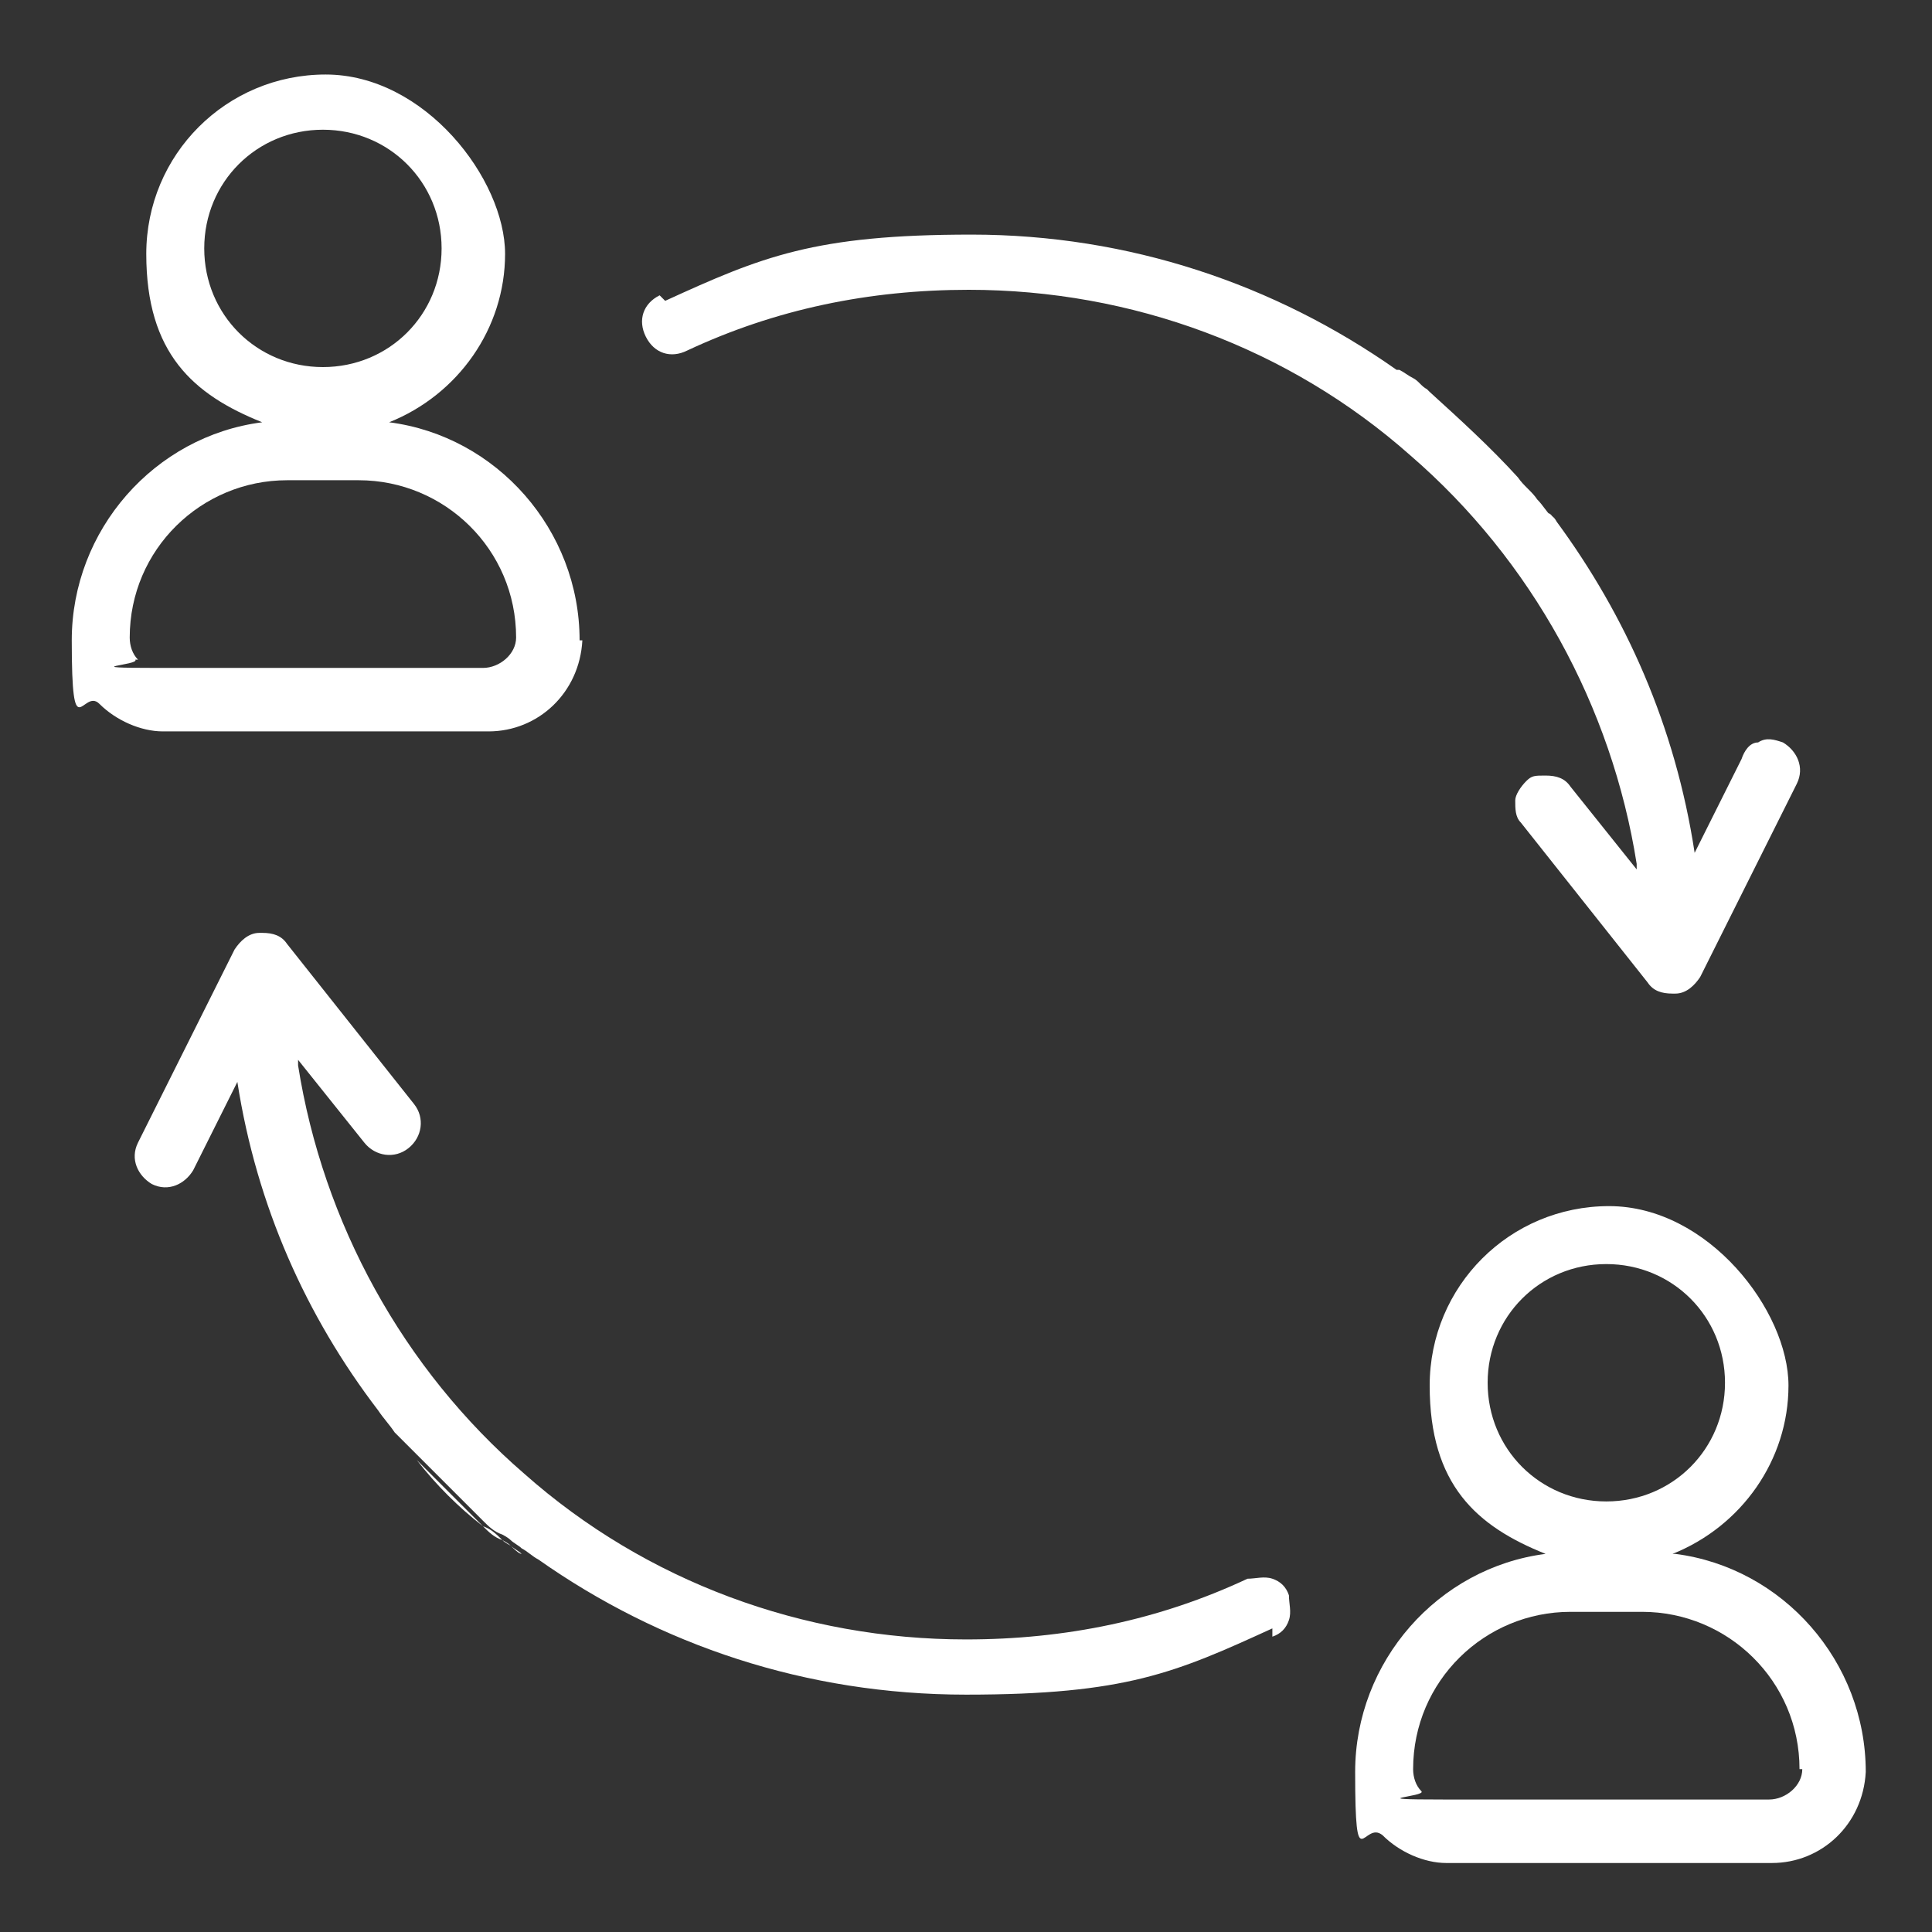 <?xml version="1.0" encoding="UTF-8"?>
<svg id="Layer_2" xmlns="http://www.w3.org/2000/svg" version="1.1" viewBox="0 0 70 70">
  <rect x="0" y="0" width="70" height="70" fill="#333333" stroke="none"/>
  <!-- Generator: Adobe Illustrator 29.0.1, SVG Export Plug-In . SVG Version: 2.1.0 Build 192)  -->
  <defs>
    <style>
      .st0 {
        fill: #fff;
      }
    </style>
  </defs>
  <path class="st0" d="M18.9,56.3c-.1,0-.3-.2-.4-.3.1.1.3.2.4.3Z"/>
  <path class="st0" d="M18.2,55.8c-.2-.2-.4-.4-.7-.5.2.2.4.4.7.5Z"/>
  <path class="st0" d="M15.1,52.9c.8.8,1.6,1.6,2.4,2.4-.9-.7-1.7-1.5-2.4-2.4Z"/>
  <path class="st0" d="M14.9,52.7c-.2-.2-.4-.4-.6-.6.2.2.4.4.6.6Z"/>
  <path class="st0" d="M13.8,51.2s0,0,0,0c0,0,0,0,0,0Z"/>
  <path class="st0" d="M19.5,56.8s0,0,0,0c0,0,0,0,0,0Z"/>
  <path class="st0" d="M54.9,17.2c.2.3.5.5.7.8-.2-.3-.5-.5-.7-.8Z"/>
  <path class="st0" d="M56.1,18.6c0,0,.1.2.2.2,0,0-.1-.2-.2-.2Z"/>
  <path class="st0" d="M46.1,59.3c.3-.1.5-.3.6-.6.1-.3,0-.6,0-.9-.1-.3-.3-.5-.6-.6-.3-.1-.6,0-.9,0-3.2,1.5-6.6,2.2-10.2,2.2-5.9,0-11.6-2.1-16-6-4.4-3.8-7.3-9.1-8.2-14.8v-.2s2.4,3,2.4,3c.4.5,1.1.6,1.6.2.5-.4.6-1.1.2-1.6l-4.6-5.8c-.2-.3-.5-.4-.9-.4s0,0-.1,0c-.4,0-.7.3-.9.6l-3.5,7c-.3.6,0,1.2.5,1.5.6.3,1.2,0,1.5-.5l1.6-3.2v-.2c0,0,0,.2,0,.2.7,4.5,2.5,8.5,5.1,11.9,0,0,0,0,0,0,.2.3.4.5.6.8.2.2.4.4.6.6,0,0,.1.1.2.2.8.8,1.6,1.6,2.4,2.4,0,0,0,0,0,0,.2.2.4.4.7.5,0,0,.2.1.3.2.1.1.3.2.4.3.2.1.4.3.6.4,0,0,0,0,0,0,4.4,3.1,9.7,4.9,15.5,4.9s7.6-.8,11.1-2.4Z"/>
  <path class="st0" d="M21,23.2h0c0-4-3-7.4-6.9-7.9h0c0,0,0,0,0,0,2.5-1,4.2-3.4,4.2-6.1s-2.9-6.5-6.5-6.5-6.5,2.9-6.5,6.5,1.7,5.1,4.2,6.1h.2c0,0-.2,0-.2,0-3.9.5-6.9,3.9-6.9,7.9s.4,1.7,1,2.3c.6.6,1.5,1,2.3,1,3.1,0,8.6,0,11.8,0,1.8,0,3.3-1.4,3.4-3.3ZM7.4,9c0-2.4,1.9-4.3,4.3-4.3s4.3,1.9,4.3,4.3-1.9,4.3-4.3,4.3-4.3-1.9-4.3-4.3ZM5,23.9c-.2-.2-.3-.5-.3-.8,0-3.2,2.6-5.7,5.7-5.7h2.6c3.1,0,5.7,2.5,5.7,5.7h0c0,.6-.6,1.1-1.2,1.1-3.1,0-8.7,0-11.8,0s-.6-.1-.8-.3Z"/>
  <path class="st0" d="M60.6,56.3h0c0,0,0,0,0,0,2.5-1,4.2-3.4,4.2-6.1s-2.9-6.5-6.5-6.5-6.5,2.9-6.5,6.5,1.7,5.1,4.2,6.1h.2c0,0-.2,0-.2,0-3.9.5-6.9,3.9-6.9,7.9s.3,1.7,1,2.3c.6.6,1.5,1,2.3,1,3.1,0,8.6,0,11.8,0,1.8,0,3.3-1.4,3.4-3.3h0c0-4-3-7.4-6.9-7.9ZM53.9,50.1c0-2.4,1.9-4.3,4.3-4.3s4.3,1.9,4.3,4.3-1.9,4.3-4.3,4.3-4.3-1.9-4.3-4.3ZM65.3,64.1c0,.6-.6,1.1-1.2,1.1-3.1,0-8.7,0-11.8,0s-.6-.1-.8-.3c-.2-.2-.3-.5-.3-.8,0-3.2,2.6-5.7,5.7-5.7h2.6c3.1,0,5.7,2.5,5.7,5.7h0Z"/>
  <path class="st0" d="M23.9,10.7c-.6.3-.8.9-.5,1.5.3.6.9.8,1.5.5,3.2-1.5,6.6-2.2,10.2-2.2,5.9,0,11.6,2.1,16,6,4.4,3.8,7.3,9.1,8.2,14.8v.2s-2.4-3-2.4-3c-.2-.3-.5-.4-.9-.4s-.5,0-.7.2c-.2.2-.4.5-.4.7,0,.3,0,.6.2.8l4.6,5.8c.2.3.5.4.9.4s0,0,.1,0c.4,0,.7-.3.9-.6l3.5-7c.3-.6,0-1.2-.5-1.5-.3-.1-.6-.2-.9,0-.3,0-.5.3-.6.6l-1.7,3.4h0c-.7-4.6-2.5-8.6-5-12,0,0-.1-.2-.2-.2-.2-.2-.3-.4-.5-.6-.2-.3-.5-.5-.7-.8,0,0,0,0,0,0-1-1.1-2.1-2.1-3.2-3.1,0,0,0,0-.1-.1-.2-.1-.3-.3-.5-.4-.2-.1-.3-.2-.5-.3,0,0,0,0-.1,0-4.4-3.1-9.7-4.9-15.4-4.9s-7.6.8-11.1,2.4Z"/>
  <path class="st0" d="M54.9,17.2s0,0,0,0c0,0,0,0,0,0Z"/>
  <path class="st0" d="M55.6,18c.2.2.3.4.5.6-.2-.2-.3-.4-.5-.6Z"/>
  <path class="st0" d="M19.5,56.8c-.2-.1-.4-.3-.6-.4.2.1.4.3.6.4Z"/>
  <path class="st0" d="M18.5,56c0,0-.2-.1-.3-.2,0,0,.2.1.3.2Z"/>
  <path class="st0" d="M17.6,55.3s0,0,0,0c0,0,0,0,0,0Z"/>
  <path class="st0" d="M14.4,52c-.2-.3-.4-.5-.6-.8.2.3.4.5.6.8Z"/>
  <path class="st0" d="M15.1,52.9c0,0-.1-.1-.2-.2,0,0,.1.1.2.2Z"/>
</svg>